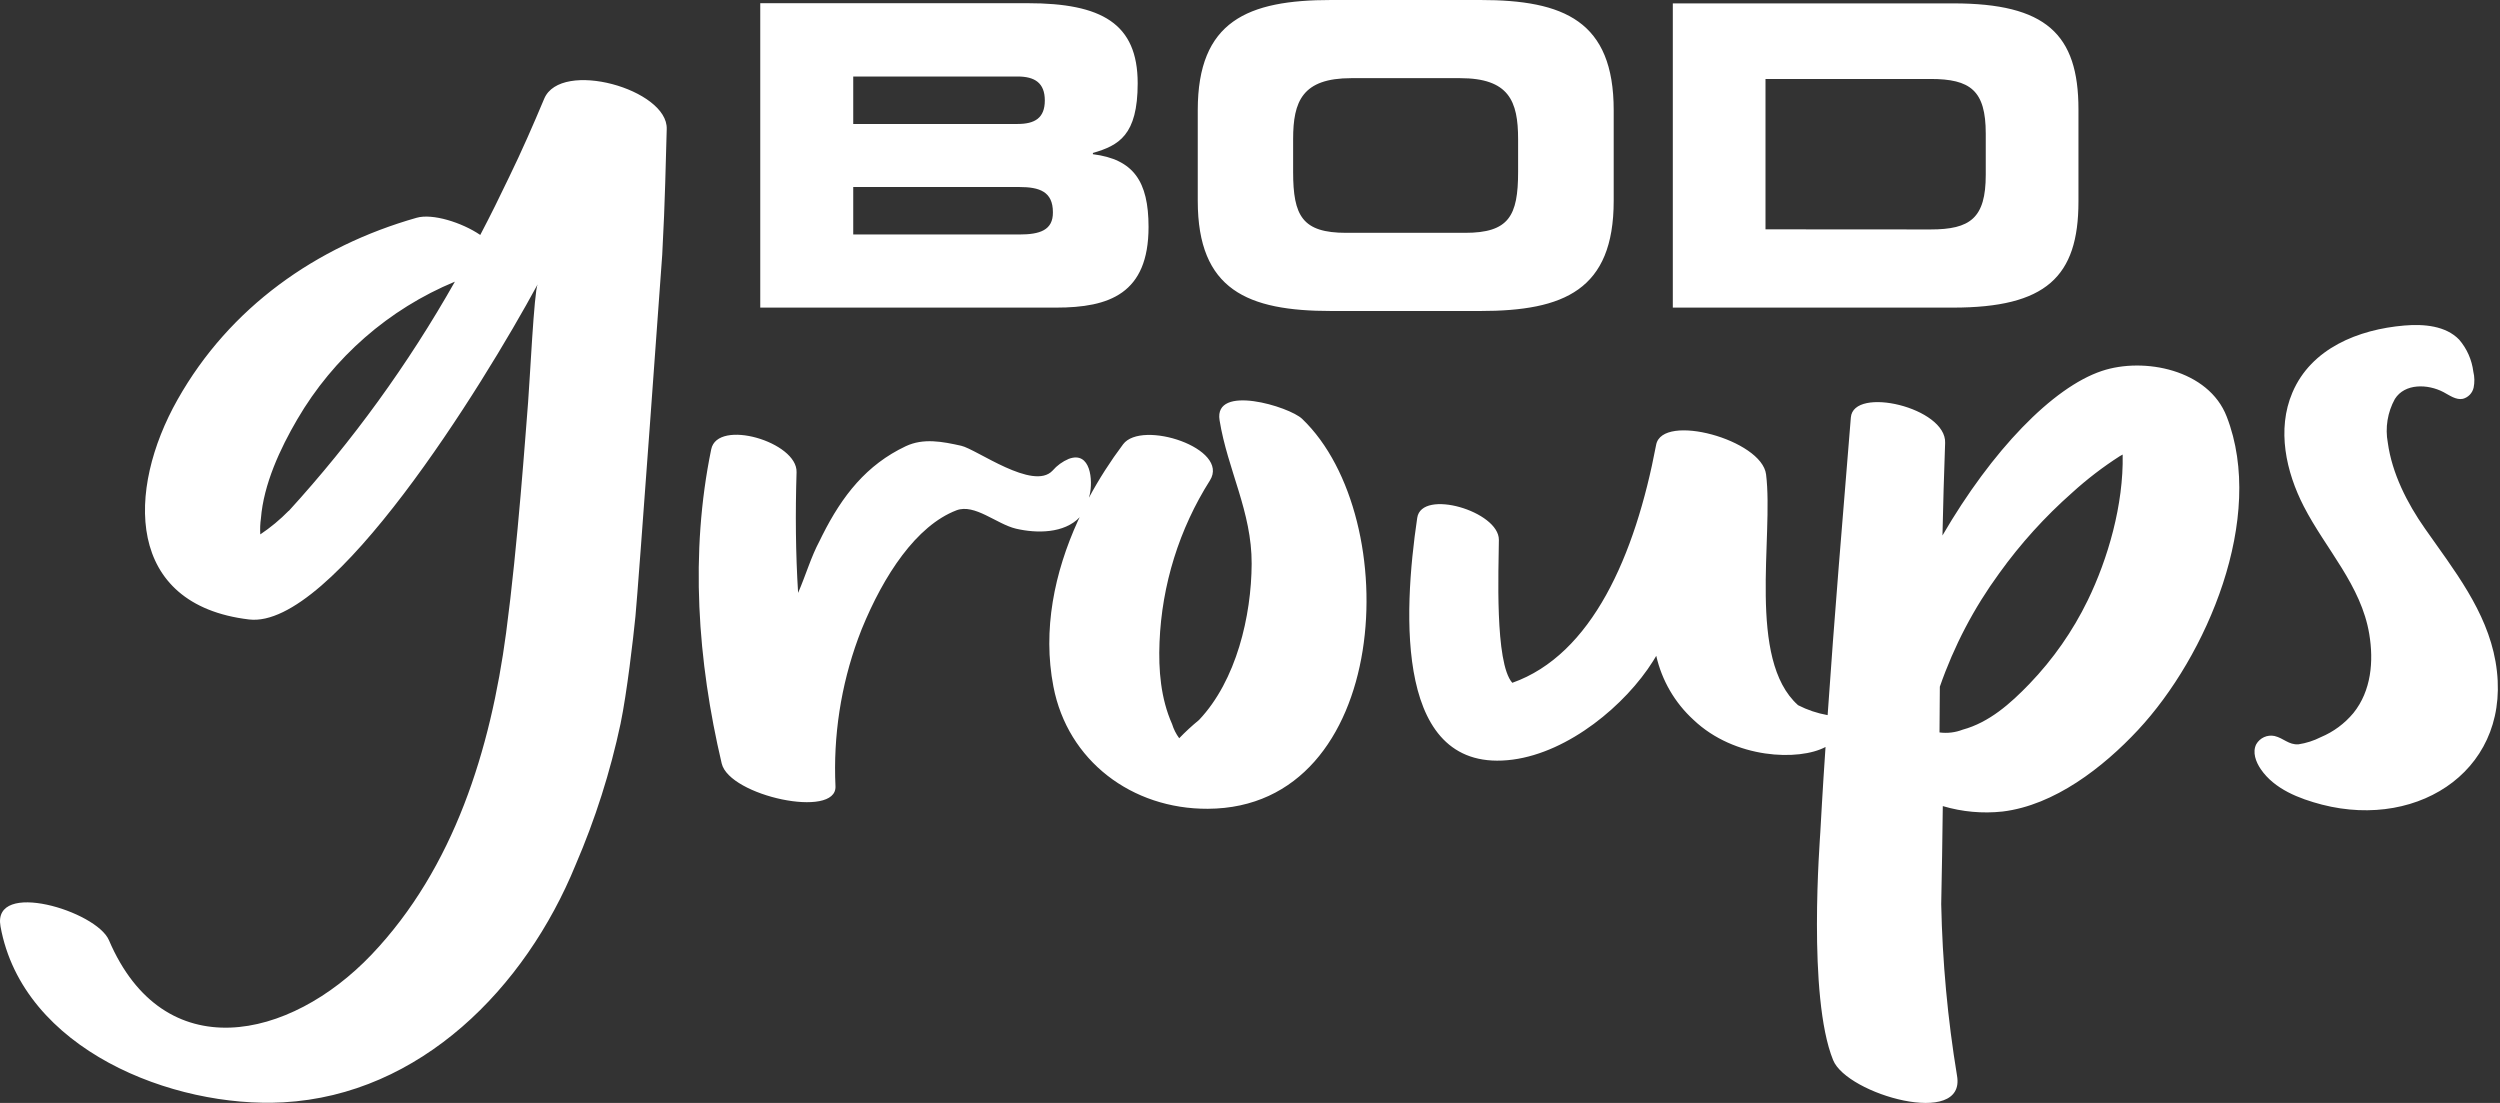 <?xml version="1.0" encoding="UTF-8"?>
<svg width="136px" height="60px" viewBox="0 0 136 60" version="1.1" xmlns="http://www.w3.org/2000/svg" xmlns:xlink="http://www.w3.org/1999/xlink">
    <rect x="0" y="0" width="136" height="60" fill="#333333" stroke="none"/>
    <!-- Generator: Sketch 61.2 (89653) - https://sketch.com -->
    <title>BOD Groups</title>
    <desc>Created with Sketch.</desc>
    <g id="Page-1" stroke="none" stroke-width="1" fill="none" fill-rule="evenodd">
        <g id="Web_Stickersheet" transform="translate(-85, -552)" fill="#FFFFFF">
            <g id="Web/_Icons/General/BODgroups" transform="translate(85, 552)">
                <path d="M114.337,20.181 C116.627,19.413 120.15,20.106 121.134,22.666 C123.273,28.172 120.047,35.705 116.308,39.712 C114.408,41.749 111.761,43.805 108.942,44.147 C107.848,44.266 106.743,44.165 105.688,43.852 C105.67,45.631 105.636,47.407 105.602,49.186 C105.666,52.313 105.953,55.432 106.462,58.518 C106.964,61.382 100.47,59.535 99.721,57.668 C98.315,54.203 99.015,45.569 99.024,45.292 C99.033,45.015 99.197,42.337 99.197,42.337 C99.231,41.771 99.275,41.202 99.309,40.635 C97.876,41.404 94.369,41.298 92.122,39.155 C91.11,38.23 90.405,37.017 90.1,35.677 C90.038,35.774 89.983,35.867 89.927,35.963 C88.435,38.34 85.361,40.915 82.294,41.323 C75.884,42.169 76.317,33.438 77.097,28.172 C77.332,26.57 81.548,27.814 81.539,29.369 C81.529,30.924 81.303,36.06 82.269,37.145 C86.587,35.618 88.949,30.253 90.094,24.196 C90.428,22.442 95.839,23.92 96.074,25.805 C96.495,29.176 95.028,35.873 97.814,38.362 C98.321,38.622 98.863,38.804 99.423,38.903 C99.792,33.503 100.247,28.109 100.686,22.713 C100.822,20.983 105.89,22.172 105.815,24.094 C105.75,25.774 105.71,27.45 105.67,29.13 C108.36,24.504 111.659,21.077 114.337,20.181 Z M29.605,5.369 C30.515,3.213 36.344,4.859 36.27,7.02 C36.208,8.887 36.195,10.725 36.025,13.863 C36.025,13.863 34.719,32.022 34.567,33.54 C34.443,34.775 34.106,37.687 33.759,39.366 C33.198,42.001 32.379,44.573 31.314,47.046 C28.578,53.746 22.87,59.553 15.413,59.967 C9.409,60.297 1.237,57.096 0.027,50.393 C-0.435,47.836 5.245,49.556 5.926,51.146 C8.904,58.11 15.76,56.602 20.208,51.936 C24.715,47.202 26.687,40.747 27.532,34.427 C28.169,29.652 28.603,23.4 28.729,21.876 C28.816,20.809 29.058,15.817 29.246,15.472 C26.238,21.024 18.057,34.237 13.547,33.699 C6.821,32.897 6.873,26.666 9.659,21.739 C12.488,16.722 17.196,13.403 22.66,11.848 C23.52,11.599 25.117,12.097 26.126,12.781 C26.674,11.739 27.194,10.688 27.696,9.633 C28.386,8.218 29.011,6.784 29.605,5.369 Z M130.798,17.708 C131.859,17.618 133.048,17.72 133.778,18.476 C134.201,18.968 134.469,19.574 134.549,20.218 C134.619,20.504 134.624,20.801 134.565,21.089 C134.498,21.385 134.272,21.619 133.98,21.696 C133.605,21.77 133.261,21.509 132.927,21.332 C132.079,20.884 130.822,20.843 130.281,21.705 C129.881,22.429 129.745,23.271 129.897,24.085 C130.123,25.746 130.952,27.379 131.915,28.75 C133.494,31.008 135.27,33.22 135.756,35.985 C136.759,41.724 131.701,45.161 126.312,43.771 C125.071,43.447 123.728,42.928 122.988,41.845 C122.713,41.444 122.521,40.918 122.74,40.486 C122.941,40.137 123.341,39.956 123.734,40.038 C124.239,40.16 124.495,40.523 125.034,40.492 C125.459,40.428 125.87,40.295 126.254,40.1 C126.94,39.813 127.547,39.364 128.024,38.791 C129.002,37.578 129.132,35.967 128.888,34.495 C128.451,31.845 126.52,29.87 125.325,27.546 C124.359,25.668 123.849,23.366 124.706,21.357 C125.727,18.952 128.293,17.92 130.798,17.708 Z M66.344,22.859 C66.022,20.871 70.139,22.116 70.838,22.787 C76.469,28.178 75.689,43.957 65.703,43.998 C61.577,44.017 58.079,41.388 57.305,37.345 C56.711,34.268 57.355,31.152 58.643,28.324 L58.643,28.324 L58.735,28.137 C57.894,29.024 56.399,29.024 55.269,28.76 C54.216,28.511 53.025,27.385 52.031,27.761 C49.849,28.598 48.078,31.282 46.877,34.225 L46.877,34.225 L46.682,34.736 C45.743,37.305 45.323,40.038 45.45,42.775 C45.525,44.558 39.678,43.304 39.26,41.531 C37.947,35.951 37.526,30.094 38.69,24.442 C39.031,22.759 43.386,24.041 43.333,25.686 C43.265,27.898 43.281,30.091 43.417,32.253 C43.85,31.251 44.119,30.296 44.584,29.428 L44.584,29.428 L44.737,29.118 C45.819,26.965 47.137,25.284 49.273,24.274 C50.239,23.82 51.266,24.022 52.288,24.249 C53.117,24.433 56.213,26.725 57.259,25.602 C57.5,25.324 57.802,25.105 58.141,24.962 C59.342,24.514 59.463,26.156 59.277,26.928 C59.265,26.98 59.24,27.024 59.24,27.071 C59.786,26.058 60.407,25.088 61.097,24.169 C62.106,22.819 66.919,24.389 65.821,26.134 C64.15,28.774 63.203,31.811 63.078,34.937 C63.016,36.446 63.143,37.998 63.762,39.391 C63.847,39.667 63.978,39.927 64.149,40.16 C64.488,39.808 64.848,39.476 65.226,39.167 C67.26,37.021 68.077,33.503 68.09,30.669 C68.102,27.836 66.78,25.559 66.344,22.859 Z M115.473,24.728 C115.42,24.753 115.37,24.781 115.321,24.812 C114.4,25.402 113.53,26.069 112.721,26.806 C111.241,28.112 109.912,29.581 108.759,31.186 C107.382,33.07 106.293,35.15 105.527,37.357 L105.527,37.357 L105.509,39.845 C105.936,39.901 106.37,39.849 106.772,39.693 C108.214,39.301 109.375,38.268 110.399,37.205 C111.687,35.866 112.758,34.333 113.572,32.66 C114.671,30.402 115.528,27.453 115.473,24.728 Z M24.746,15.322 C21.151,16.812 18.14,19.442 16.172,22.812 C15.24,24.405 14.342,26.337 14.194,28.203 C14.153,28.49 14.142,28.781 14.16,29.071 C14.718,28.697 15.237,28.267 15.707,27.786 L15.707,27.786 L15.707,27.798 C19.177,23.994 22.209,19.809 24.746,15.322 Z M80.53,0 C85.08,0 87.785,1.142 87.785,5.991 L87.785,5.991 L87.785,10.927 C87.785,15.776 85.08,16.918 80.53,16.918 L80.53,16.918 L72.42,16.918 C67.87,16.918 65.158,15.776 65.158,10.927 L65.158,10.927 L65.158,5.991 C65.158,1.142 67.87,0 72.42,0 L72.42,0 Z M106.258,0.184 C111.294,0.184 113.068,1.851 113.068,5.944 L113.068,5.944 L113.068,10.968 C113.068,15.067 111.294,16.734 106.245,16.734 L106.245,16.734 L91.001,16.734 L91.001,0.184 Z M55.906,0.174 C59.93,0.174 61.89,1.278 61.89,4.529 C61.89,7.363 60.862,7.91 59.454,8.321 L59.454,8.321 L59.454,8.389 C61.657,8.666 62.481,9.857 62.481,12.346 C62.481,15.982 60.342,16.734 57.454,16.734 L57.454,16.734 L41.358,16.734 L41.358,0.174 Z M55.458,10.174 L46.416,10.174 L46.416,12.756 L55.458,12.756 C56.566,12.756 57.29,12.523 57.278,11.546 C57.278,10.426 56.553,10.174 55.458,10.174 L55.458,10.174 Z M79.428,4.252 L73.509,4.252 C70.847,4.252 70.346,5.509 70.346,7.568 L70.346,7.568 L70.346,9.35 C70.346,11.751 70.847,12.666 73.234,12.666 L73.234,12.666 L79.697,12.666 C82.083,12.666 82.585,11.751 82.585,9.35 L82.585,9.35 L82.585,7.568 C82.585,5.496 82.087,4.252 79.428,4.252 L79.428,4.252 Z M105.02,4.296 L96.043,4.296 L96.043,12.476 L105.02,12.482 C107.183,12.482 108.025,11.867 108.025,9.509 L108.025,9.509 L108.025,7.269 C108.025,4.918 107.186,4.296 105.02,4.296 L105.02,4.296 Z M55.358,4.162 L46.416,4.162 L46.416,6.744 L55.358,6.744 C56.29,6.744 56.838,6.423 56.838,5.465 C56.838,4.507 56.287,4.162 55.358,4.162 L55.358,4.162 Z" id="Combined-Shape"></path>
            </g>
        </g>
    </g>
</svg>